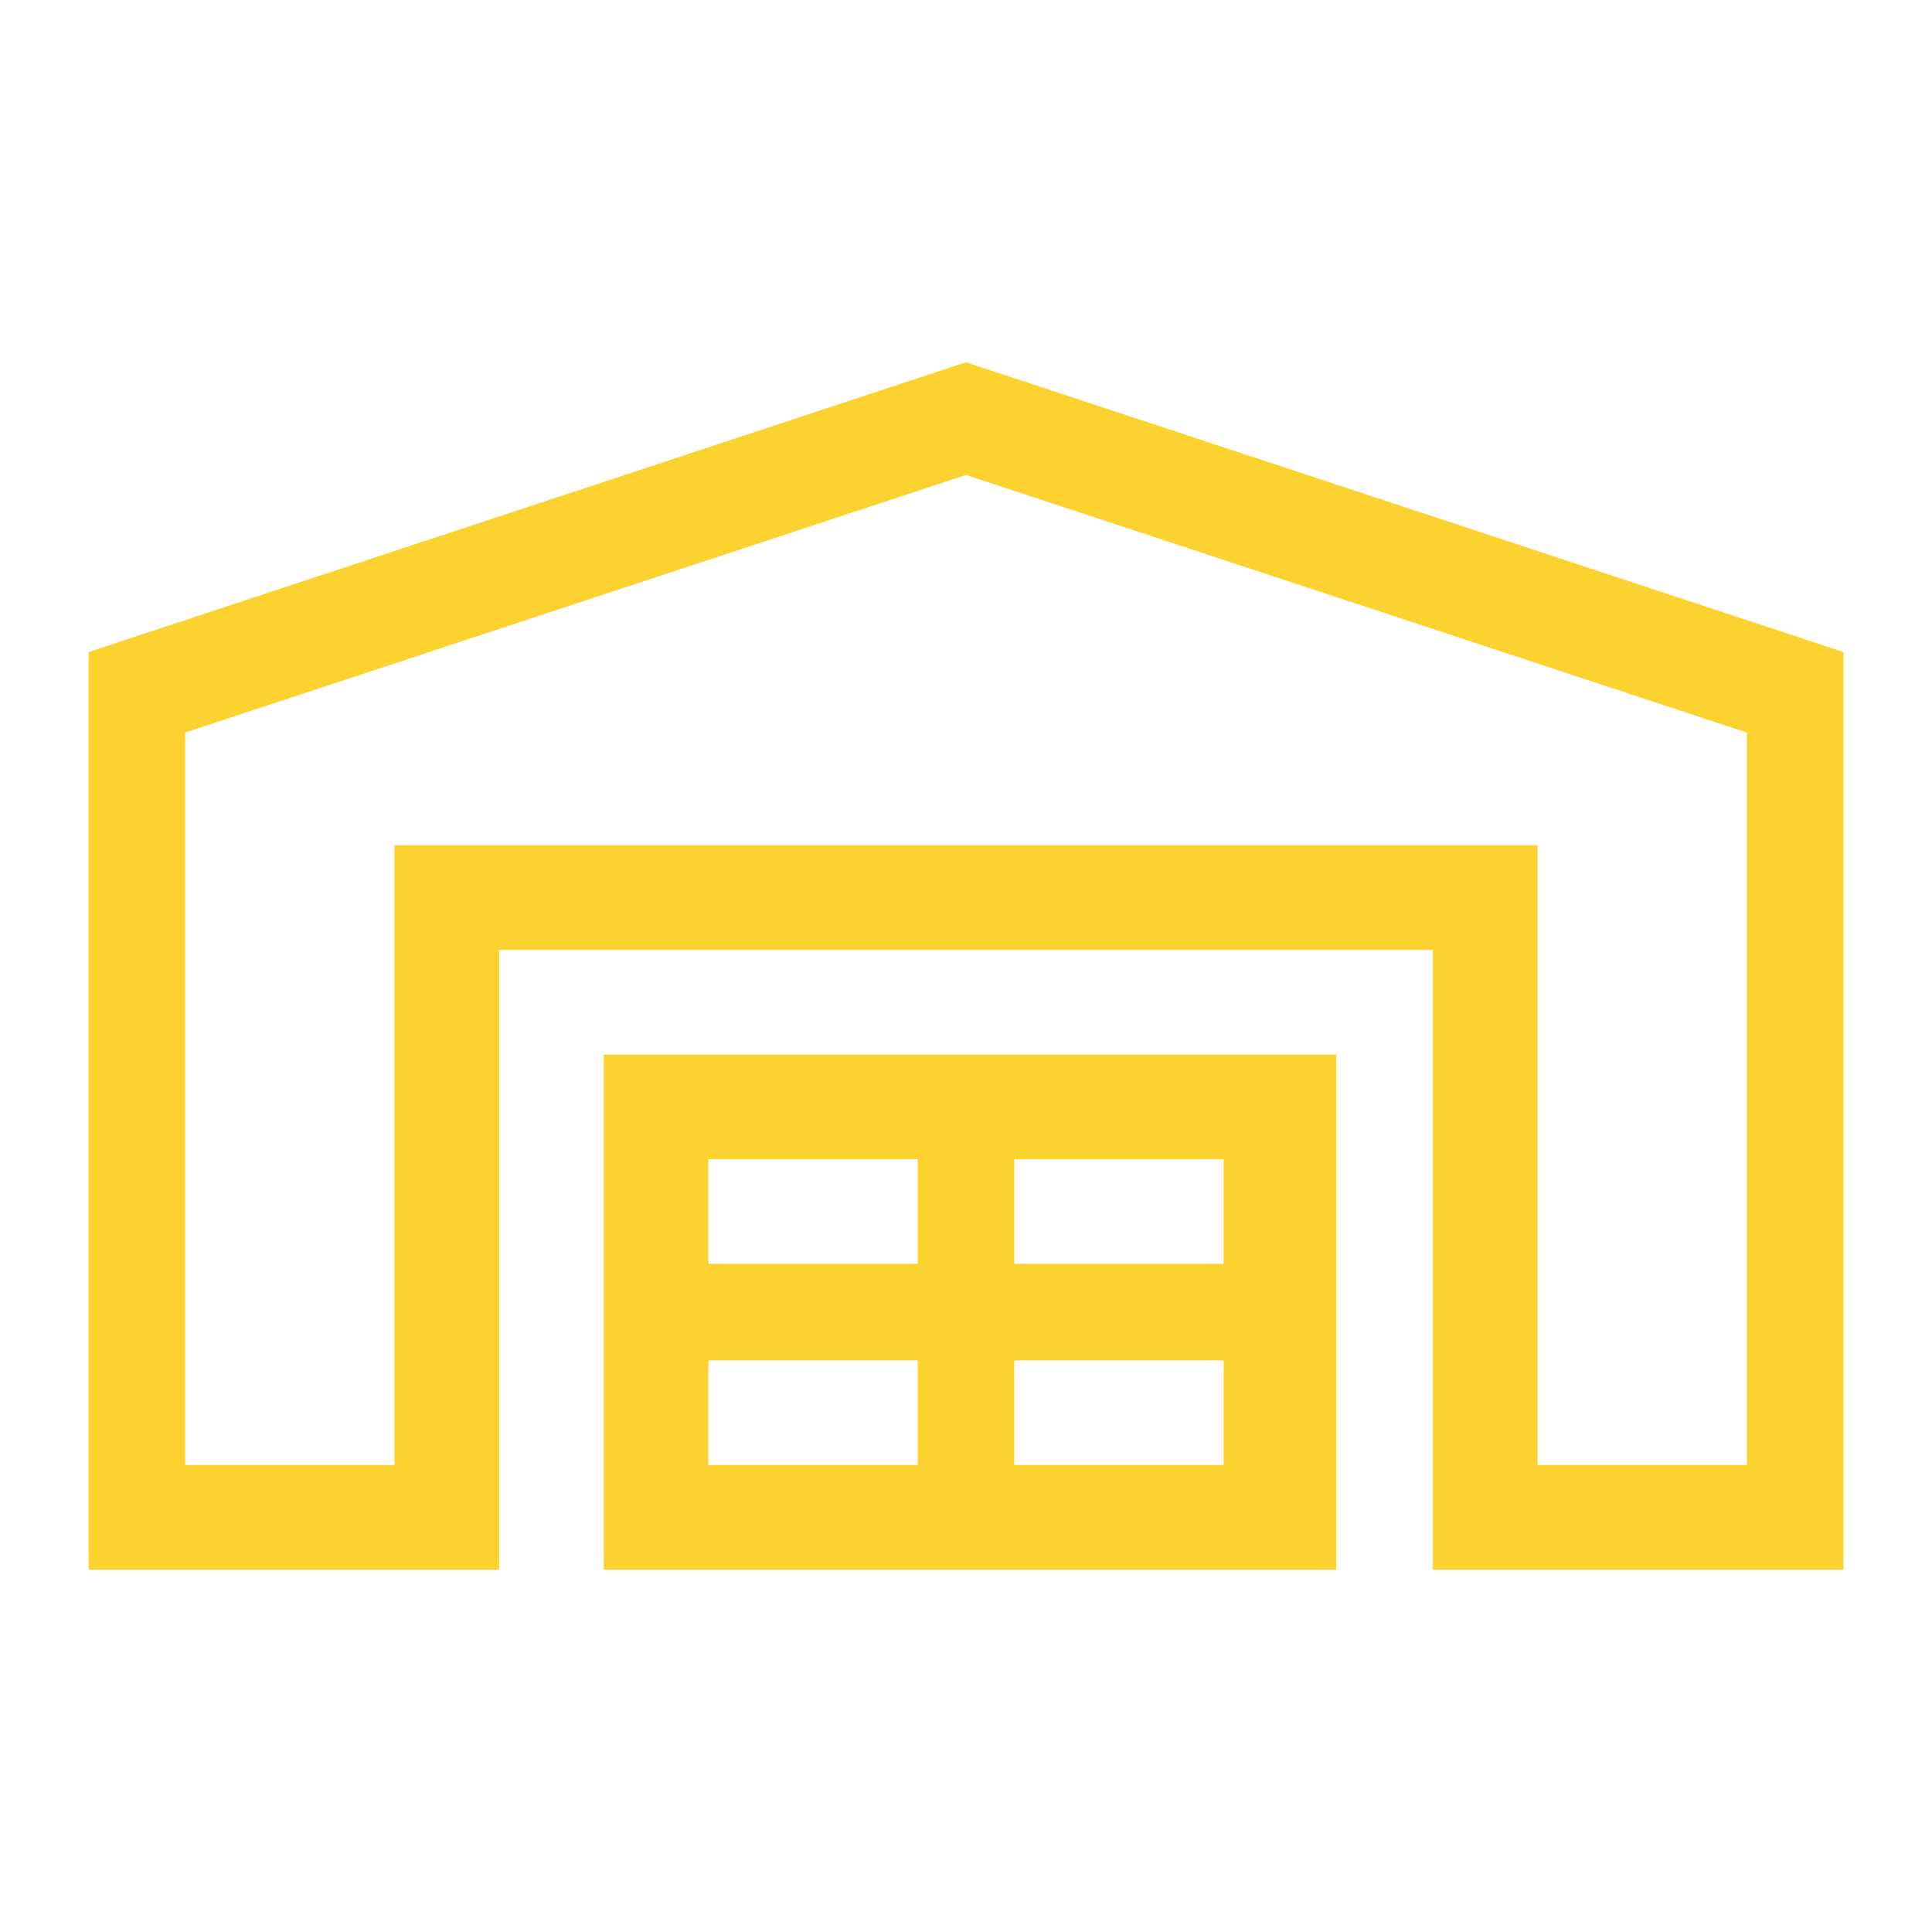 <?xml version="1.0" encoding="UTF-8"?>
<svg xmlns="http://www.w3.org/2000/svg" version="1.1" viewBox="0 0 24 24">
  <defs>
    <style>
      .cls-1 {
        fill: #fcd230;
      }
    </style>
  </defs>
  <!-- Generator: Adobe Illustrator 28.7.1, SVG Export Plug-In . SVG Version: 1.2.0 Build 142)  -->
  <g>
    <g id="Layer_1">
      <g>
        <path class="cls-1" d="M12,4.5L1.1,8.1v11.4h5.1v-7.7h11.6v7.7h5.1v-11.4l-10.9-3.6ZM21.7,18.2h-2.6v-7.7H4.9v7.7h-2.6v-9.1l9.7-3.2,9.7,3.2v9.1Z"/>
        <path class="cls-1" d="M7.5,19.5h9.1v-6.4H7.5v6.4ZM12.6,14.4h2.6v1.3h-2.6v-1.3ZM12.6,16.9h2.6v1.3h-2.6v-1.3ZM8.8,14.4h2.6v1.3h-2.6v-1.3ZM8.8,16.9h2.6v1.3h-2.6v-1.3Z"/>
      </g>
    </g>
  </g>
</svg>